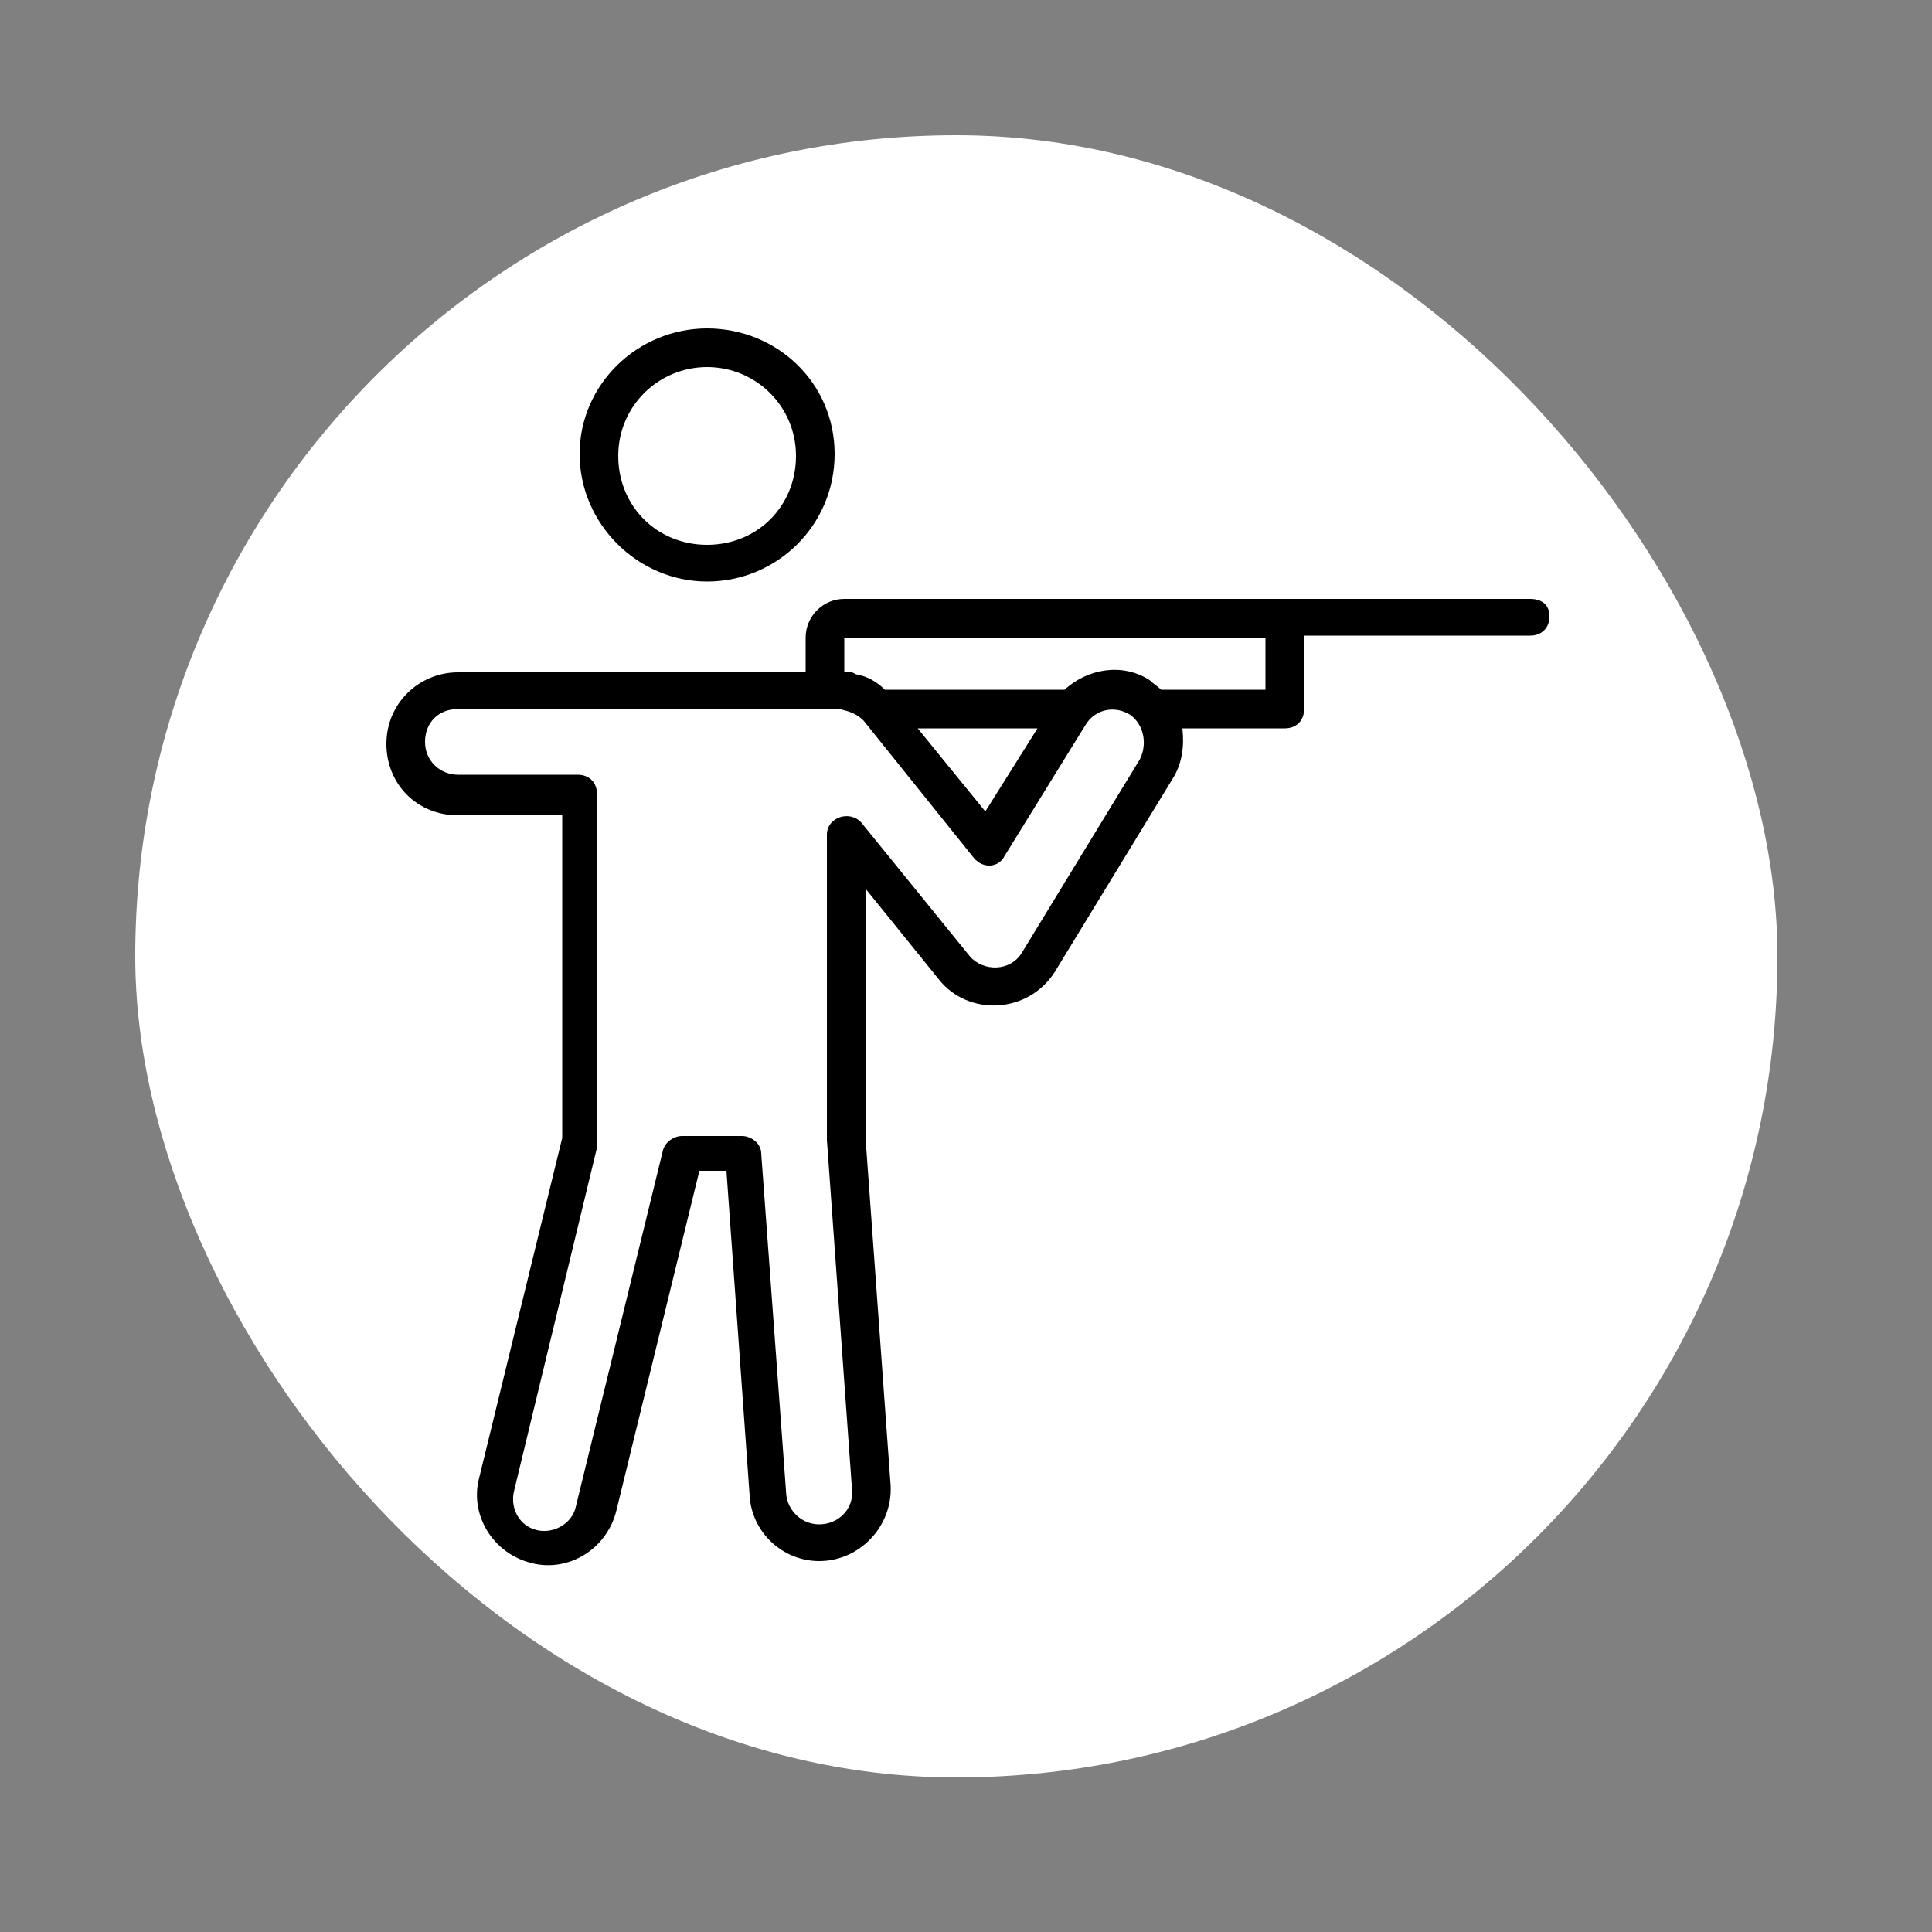 <svg width="100" height="100" viewBox="0 0 100 100" fill="none" xmlns="http://www.w3.org/2000/svg">
<rect x="0" y="0" width="100" height="100" fill="#808080" stroke="none"/>
<rect x="7" y="7" width="85" height="85" rx="42.5" fill="white"/>
<path d="M79.2 31H66.5H43.7C42.6 31 41.7 31.9 41.7 33V34.8C36.9 34.8 30.7 34.8 23.7 34.8C21.7 34.8 20 36.4 20 38.5C20 40.6 21.6 42.2 23.7 42.2H29.1V58.9L24.8 76.5C24.3 78.4 25.5 80.4 27.5 80.9C29.4 81.4 31.4 80.2 31.9 78.2L36.2 60.6H37.6L38.8 77.4C38.9 79.3 40.5 80.8 42.4 80.8C44.5 80.8 46.2 79 46.1 76.9L44.8 58.9V46L48.6 50.7C50.1 52.6 53.2 52.5 54.6 50.3L60.7 40.3C61.2 39.5 61.3 38.6 61.2 37.7H66.5C67.1 37.7 67.5 37.3 67.5 36.7V32.9H79.2C79.8 32.9 80.2 32.5 80.2 31.9C80.2 31.3 79.8 31 79.2 31ZM59 39.3L52.9 49.3C52.3 50.3 50.9 50.3 50.2 49.5L44.6 42.6C44 41.9 42.8 42.3 42.8 43.2V59L44.1 77.1C44.2 78.1 43.4 78.9 42.4 78.9C41.5 78.9 40.8 78.2 40.7 77.4L39.4 59.7C39.4 59.2 38.9 58.8 38.4 58.8H35.3C34.9 58.8 34.4 59.1 34.3 59.6L29.8 78C29.6 78.9 28.6 79.4 27.8 79.2C26.9 79 26.4 78.1 26.6 77.2L30.9 59.4C30.9 59.3 30.9 59.2 30.9 59.2V41.1C30.9 40.5 30.5 40.1 29.9 40.1H23.7C22.8 40.1 22 39.4 22 38.4C22 37.4 22.7 36.7 23.7 36.7C34.8 36.7 32.4 36.7 43.5 36.7C43.7 36.8 44.2 36.8 44.7 37.3L50.4 44.4C50.9 45 51.7 44.9 52 44.3L56.2 37.5C56.7 36.7 57.7 36.5 58.5 37C59.2 37.5 59.4 38.5 59 39.3ZM47.5 37.7H53.7L51 42L47.5 37.7ZM65.5 35.7H60.1C59.9 35.5 59.7 35.4 59.5 35.2C58.1 34.3 56.3 34.6 55.1 35.7H45.8C45.4 35.3 44.9 35 44.3 34.9C44 34.7 43.8 34.8 43.7 34.8V33C45.9 33 35.6 33 65.5 33V35.7Z" fill="black"/>
<path d="M36.6 30.1C40.2 30.1 43.2 27.2 43.2 23.5C43.2 19.8 40.2 17 36.6 17C33 17 30 19.9 30 23.5C30 27.1 33 30.1 36.6 30.1ZM36.6 19C39.1 19 41.2 21 41.2 23.6C41.2 26.2 39.2 28.2 36.6 28.2C34 28.2 32 26.2 32 23.6C32 21 34.1 19 36.6 19Z" fill="black"/>
</svg>
